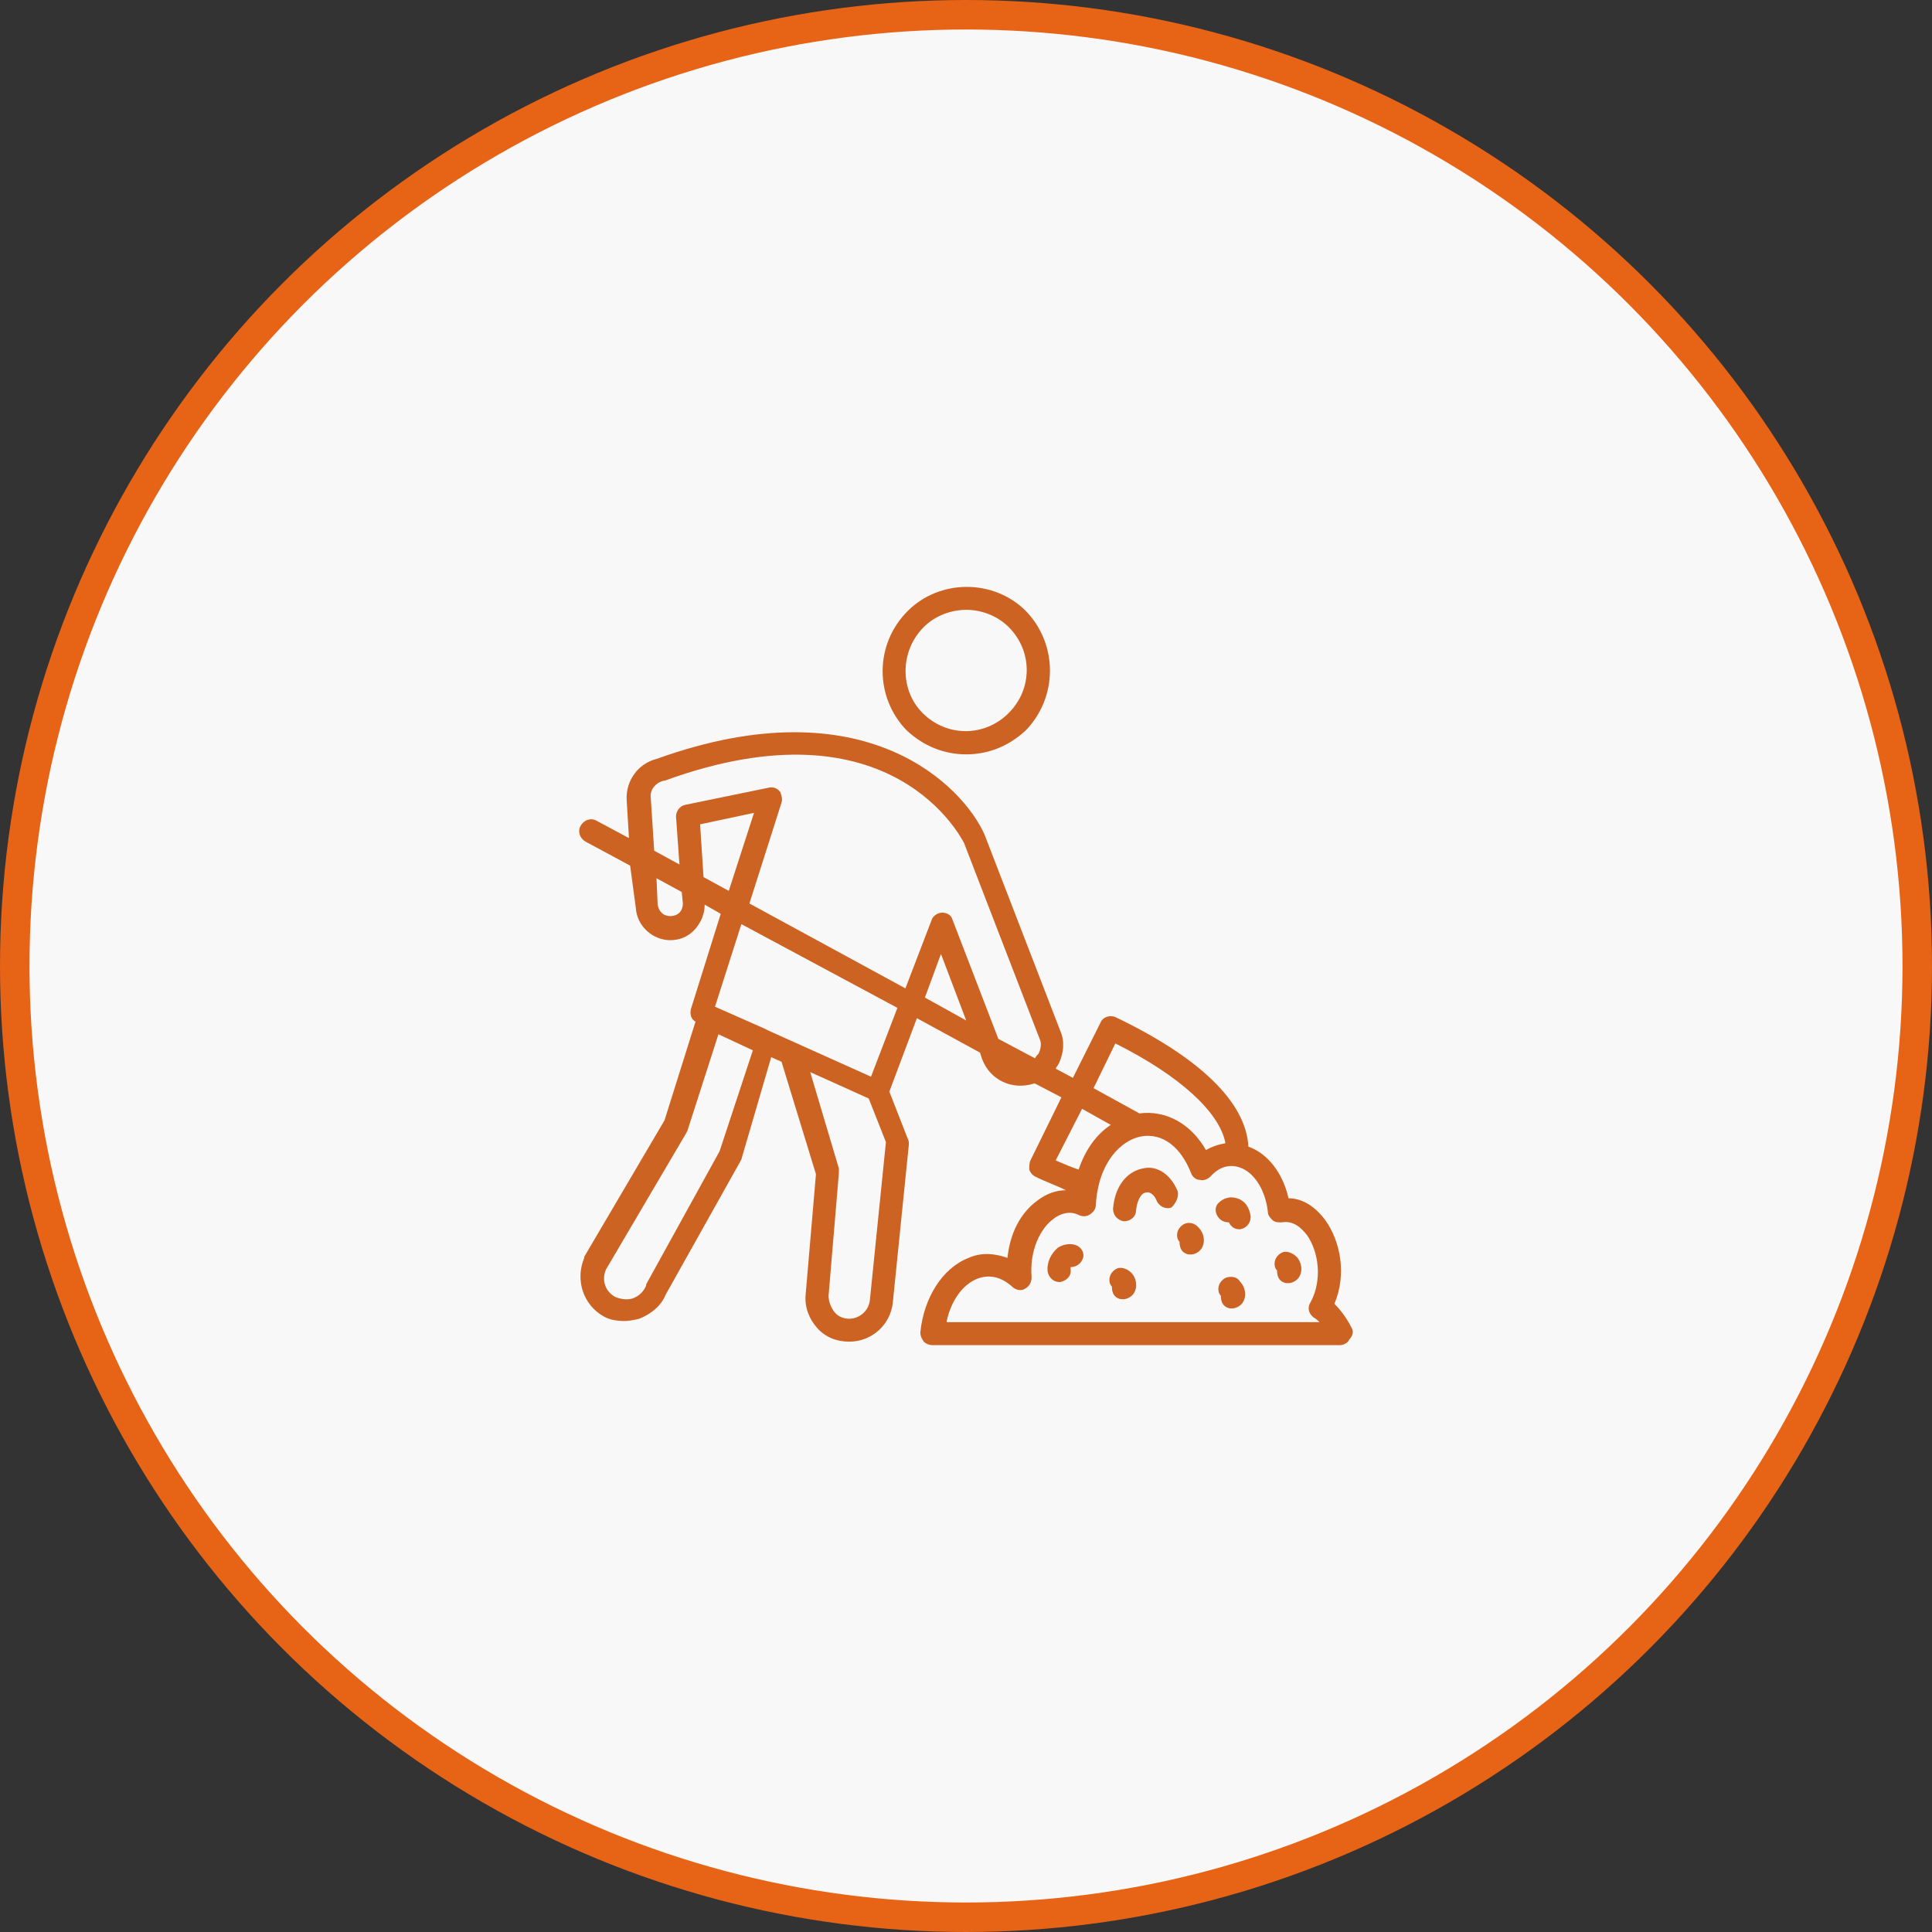<svg xmlns="http://www.w3.org/2000/svg" width="131" height="131" viewBox="0 0 131 131" fill="none"><rect x="0" y="0" width="131" height="131" fill="#333333" stroke="none"/><circle cx="65.5" cy="65.5" r="64.5" fill="#F8F8F8" stroke="#E76315" stroke-width="2"></circle><path d="M65.515 51.15C66.993 51.15 68.393 50.605 69.559 49.517C71.737 47.261 71.737 43.683 69.559 41.428C67.382 39.25 63.726 39.25 61.548 41.428C59.293 43.683 59.293 47.261 61.47 49.517C62.637 50.605 64.037 51.15 65.515 51.15ZM62.637 42.517C63.415 41.739 64.504 41.35 65.515 41.35C66.526 41.35 67.615 41.739 68.393 42.517C70.026 44.15 70.026 46.717 68.393 48.35C66.759 49.983 64.193 49.983 62.559 48.35C61.004 46.794 61.004 44.15 62.637 42.517Z" fill="#CC6323"></path><path d="M86.981 84.906C86.592 85.061 86.359 85.45 86.437 85.839C86.437 85.917 86.514 86.072 86.592 86.15C86.592 86.461 86.67 86.772 86.981 86.928C87.137 87.005 87.214 87.005 87.37 87.005C87.603 87.005 87.914 86.85 88.07 86.617C88.381 86.15 88.225 85.528 87.914 85.217C87.603 84.906 87.214 84.828 86.981 84.906Z" fill="#CC6323"></path><path d="M80.37 82.961C79.981 83.117 79.748 83.505 79.826 83.894C79.826 83.972 79.903 84.128 79.981 84.206C79.981 84.517 80.059 84.828 80.37 84.983C80.526 85.061 80.603 85.061 80.759 85.061C80.992 85.061 81.303 84.906 81.459 84.672C81.77 84.206 81.615 83.583 81.303 83.272C80.992 82.883 80.603 82.883 80.37 82.961Z" fill="#CC6323"></path><path d="M75.781 85.994C75.392 86.15 75.159 86.539 75.237 86.928C75.237 87.005 75.314 87.161 75.392 87.239C75.392 87.55 75.47 87.861 75.781 88.017C75.937 88.094 76.014 88.094 76.17 88.094C76.403 88.094 76.715 87.939 76.87 87.706C77.181 87.239 77.026 86.617 76.715 86.305C76.403 85.994 76.014 85.917 75.781 85.994Z" fill="#CC6323"></path><path d="M83.17 86.617C82.781 86.772 82.547 87.161 82.625 87.55C82.625 87.628 82.703 87.784 82.781 87.861C82.781 88.172 82.859 88.484 83.17 88.639C83.325 88.717 83.403 88.717 83.559 88.717C83.792 88.717 84.103 88.561 84.259 88.328C84.57 87.861 84.414 87.239 84.103 86.928C83.87 86.539 83.481 86.539 83.17 86.617Z" fill="#CC6323"></path><path d="M83.87 81.25C83.403 81.094 82.937 81.25 82.626 81.561C82.314 81.872 82.392 82.339 82.703 82.65C82.859 82.805 83.092 82.883 83.326 82.883C83.481 83.194 83.714 83.35 84.025 83.35H84.103C84.492 83.272 84.803 82.961 84.803 82.494C84.725 81.872 84.414 81.406 83.87 81.25Z" fill="#CC6323"></path><path d="M79.825 80.706C79.359 79.617 78.425 78.995 77.492 79.228C76.636 79.383 75.625 80.161 75.47 81.95C75.47 82.417 75.781 82.728 76.17 82.806H76.248C76.636 82.806 77.025 82.495 77.025 82.106C77.103 81.328 77.414 80.861 77.725 80.861C77.959 80.784 78.27 81.017 78.425 81.406C78.581 81.795 79.047 82.028 79.436 81.872C79.748 81.561 79.981 81.095 79.825 80.706Z" fill="#CC6323"></path><path d="M72.981 84.439C72.592 84.283 72.125 84.361 71.736 84.594C71.27 84.983 70.959 85.606 71.036 86.228C71.114 86.617 71.425 86.928 71.814 86.928H71.892C72.281 86.85 72.67 86.539 72.592 86.072C72.592 85.994 72.592 85.994 72.592 85.917C72.903 85.917 73.214 85.761 73.37 85.45C73.603 85.061 73.37 84.594 72.981 84.439Z" fill="#CC6323"></path><path d="M91.648 90.039C91.337 89.417 90.948 88.872 90.481 88.406C91.337 86.383 90.87 84.128 89.859 82.728C89.159 81.794 88.303 81.25 87.37 81.25C86.981 79.539 85.97 78.217 84.648 77.75C84.492 74.717 81.303 71.683 75.626 68.961C75.237 68.805 74.77 68.961 74.615 69.35L72.748 73.083L71.581 72.461C71.659 72.305 71.737 72.228 71.814 72.072C72.126 71.372 72.203 70.594 71.892 69.894L66.759 56.594C65.359 53.406 58.748 46.328 44.514 51.461C43.27 51.772 42.414 52.939 42.492 54.261L42.648 56.828L40.47 55.661C40.081 55.428 39.614 55.583 39.381 55.972C39.148 56.361 39.303 56.828 39.692 57.061L42.726 58.694L43.114 61.572C43.192 62.817 44.281 63.75 45.448 63.75C46.07 63.75 46.692 63.517 47.159 62.972C47.548 62.505 47.781 61.961 47.781 61.339L48.87 61.961L46.848 68.417C46.77 68.728 46.848 69.117 47.159 69.272L45.059 75.961L39.614 85.217V85.294C38.992 86.772 39.537 88.483 40.937 89.261C41.326 89.494 41.87 89.572 42.337 89.572C42.648 89.572 43.037 89.494 43.348 89.417C44.126 89.106 44.826 88.561 45.137 87.783L50.192 78.761C50.192 78.683 50.27 78.683 50.27 78.606L52.292 71.683L52.992 71.994L55.326 79.617L54.626 87.783C54.548 88.639 54.859 89.417 55.403 90.039C55.948 90.661 56.726 90.972 57.581 90.972C59.137 90.972 60.381 89.805 60.537 88.328L61.626 77.594C61.626 77.439 61.626 77.361 61.548 77.206L60.303 74.017L62.17 69.039L66.448 71.372L66.603 71.839C67.148 73.239 68.626 73.939 70.103 73.472H70.181L71.97 74.406L69.87 78.683C69.792 78.839 69.792 79.072 69.792 79.305C69.87 79.539 70.026 79.694 70.181 79.772C70.959 80.161 71.659 80.394 72.281 80.706C71.581 80.706 70.959 80.939 70.337 81.406C69.17 82.261 68.47 83.661 68.314 85.294C67.459 84.983 66.526 84.906 65.67 85.294C63.881 85.994 62.637 88.017 62.403 90.35C62.403 90.583 62.481 90.739 62.637 90.972C62.792 91.128 63.026 91.206 63.181 91.206H90.87C91.103 91.206 91.414 91.05 91.492 90.817C91.726 90.583 91.803 90.272 91.648 90.039ZM44.126 54.105C44.048 53.561 44.437 53.094 44.981 52.939H45.059C60.614 47.261 65.281 57.061 65.359 57.139L70.492 70.439C70.648 70.75 70.57 71.139 70.414 71.45C70.337 71.528 70.259 71.606 70.181 71.761L67.692 70.439L64.581 62.35C64.503 62.039 64.192 61.883 63.881 61.883C63.57 61.883 63.259 62.117 63.181 62.35L61.392 67.017L50.814 61.261L52.992 54.417C53.07 54.183 52.992 53.95 52.914 53.717C52.759 53.483 52.448 53.328 52.137 53.406L46.459 54.572C46.07 54.65 45.837 55.039 45.837 55.35L46.07 58.617L44.359 57.683L44.126 54.105ZM46.303 61.261C46.303 61.494 46.226 61.728 46.07 61.883C45.914 62.039 45.681 62.117 45.448 62.117C44.981 62.117 44.67 61.806 44.592 61.339L44.514 59.55L46.226 60.483L46.303 61.261ZM47.703 59.472L47.47 55.894L51.126 55.117L49.414 60.406L47.703 59.472ZM48.792 78.061L43.814 87.083V87.161C43.659 87.55 43.348 87.861 42.959 88.017C42.57 88.172 42.103 88.094 41.714 87.939C41.014 87.55 40.781 86.772 41.092 86.072L46.537 76.817C46.537 76.739 46.614 76.739 46.614 76.661L48.714 70.128L51.048 71.217L48.792 78.061ZM58.981 88.172C58.903 88.872 58.281 89.417 57.581 89.417C57.192 89.417 56.803 89.261 56.57 88.95C56.337 88.639 56.181 88.25 56.181 87.861L56.881 79.539C56.881 79.461 56.881 79.305 56.881 79.228L54.937 72.694L58.903 74.483L60.07 77.439L58.981 88.172ZM59.059 73.005L52.137 69.894L51.826 69.739L48.481 68.261L50.27 62.661L60.848 68.339L59.059 73.005ZM62.714 67.639L63.803 64.683L65.514 69.194L62.714 67.639ZM75.626 70.75C79.981 72.928 82.703 75.417 83.092 77.517C82.626 77.594 82.159 77.75 81.77 77.983C80.759 76.194 79.048 75.261 77.259 75.494L74.148 73.783L75.626 70.75ZM73.37 75.183L75.314 76.272C74.381 76.894 73.603 77.906 73.137 79.305C72.67 79.15 72.126 78.917 71.581 78.683L73.37 75.183ZM64.192 89.572C64.503 88.172 65.281 87.083 66.292 86.694C67.148 86.383 67.926 86.617 68.626 87.239C68.859 87.472 69.248 87.55 69.481 87.394C69.792 87.239 69.948 86.928 69.948 86.617C69.792 84.75 70.57 83.272 71.426 82.65C71.814 82.339 72.514 82.028 73.215 82.417C73.448 82.494 73.681 82.494 73.914 82.339C74.148 82.183 74.303 81.95 74.303 81.717C74.459 78.839 76.014 77.283 77.415 77.05C78.814 76.817 80.059 77.75 80.759 79.539C80.837 79.772 81.07 80.005 81.381 80.005C81.615 80.083 81.926 79.928 82.081 79.772C82.626 79.15 83.326 78.917 84.026 79.15C85.037 79.461 85.814 80.706 85.97 82.183C85.97 82.417 86.126 82.572 86.281 82.728C86.437 82.883 86.67 82.883 86.903 82.883C87.759 82.728 88.303 83.35 88.614 83.739C89.392 84.828 89.703 86.772 88.848 88.328C88.615 88.717 88.77 89.105 89.081 89.339C89.237 89.417 89.392 89.572 89.47 89.65H64.192V89.572Z" fill="#CC6323"></path></svg>